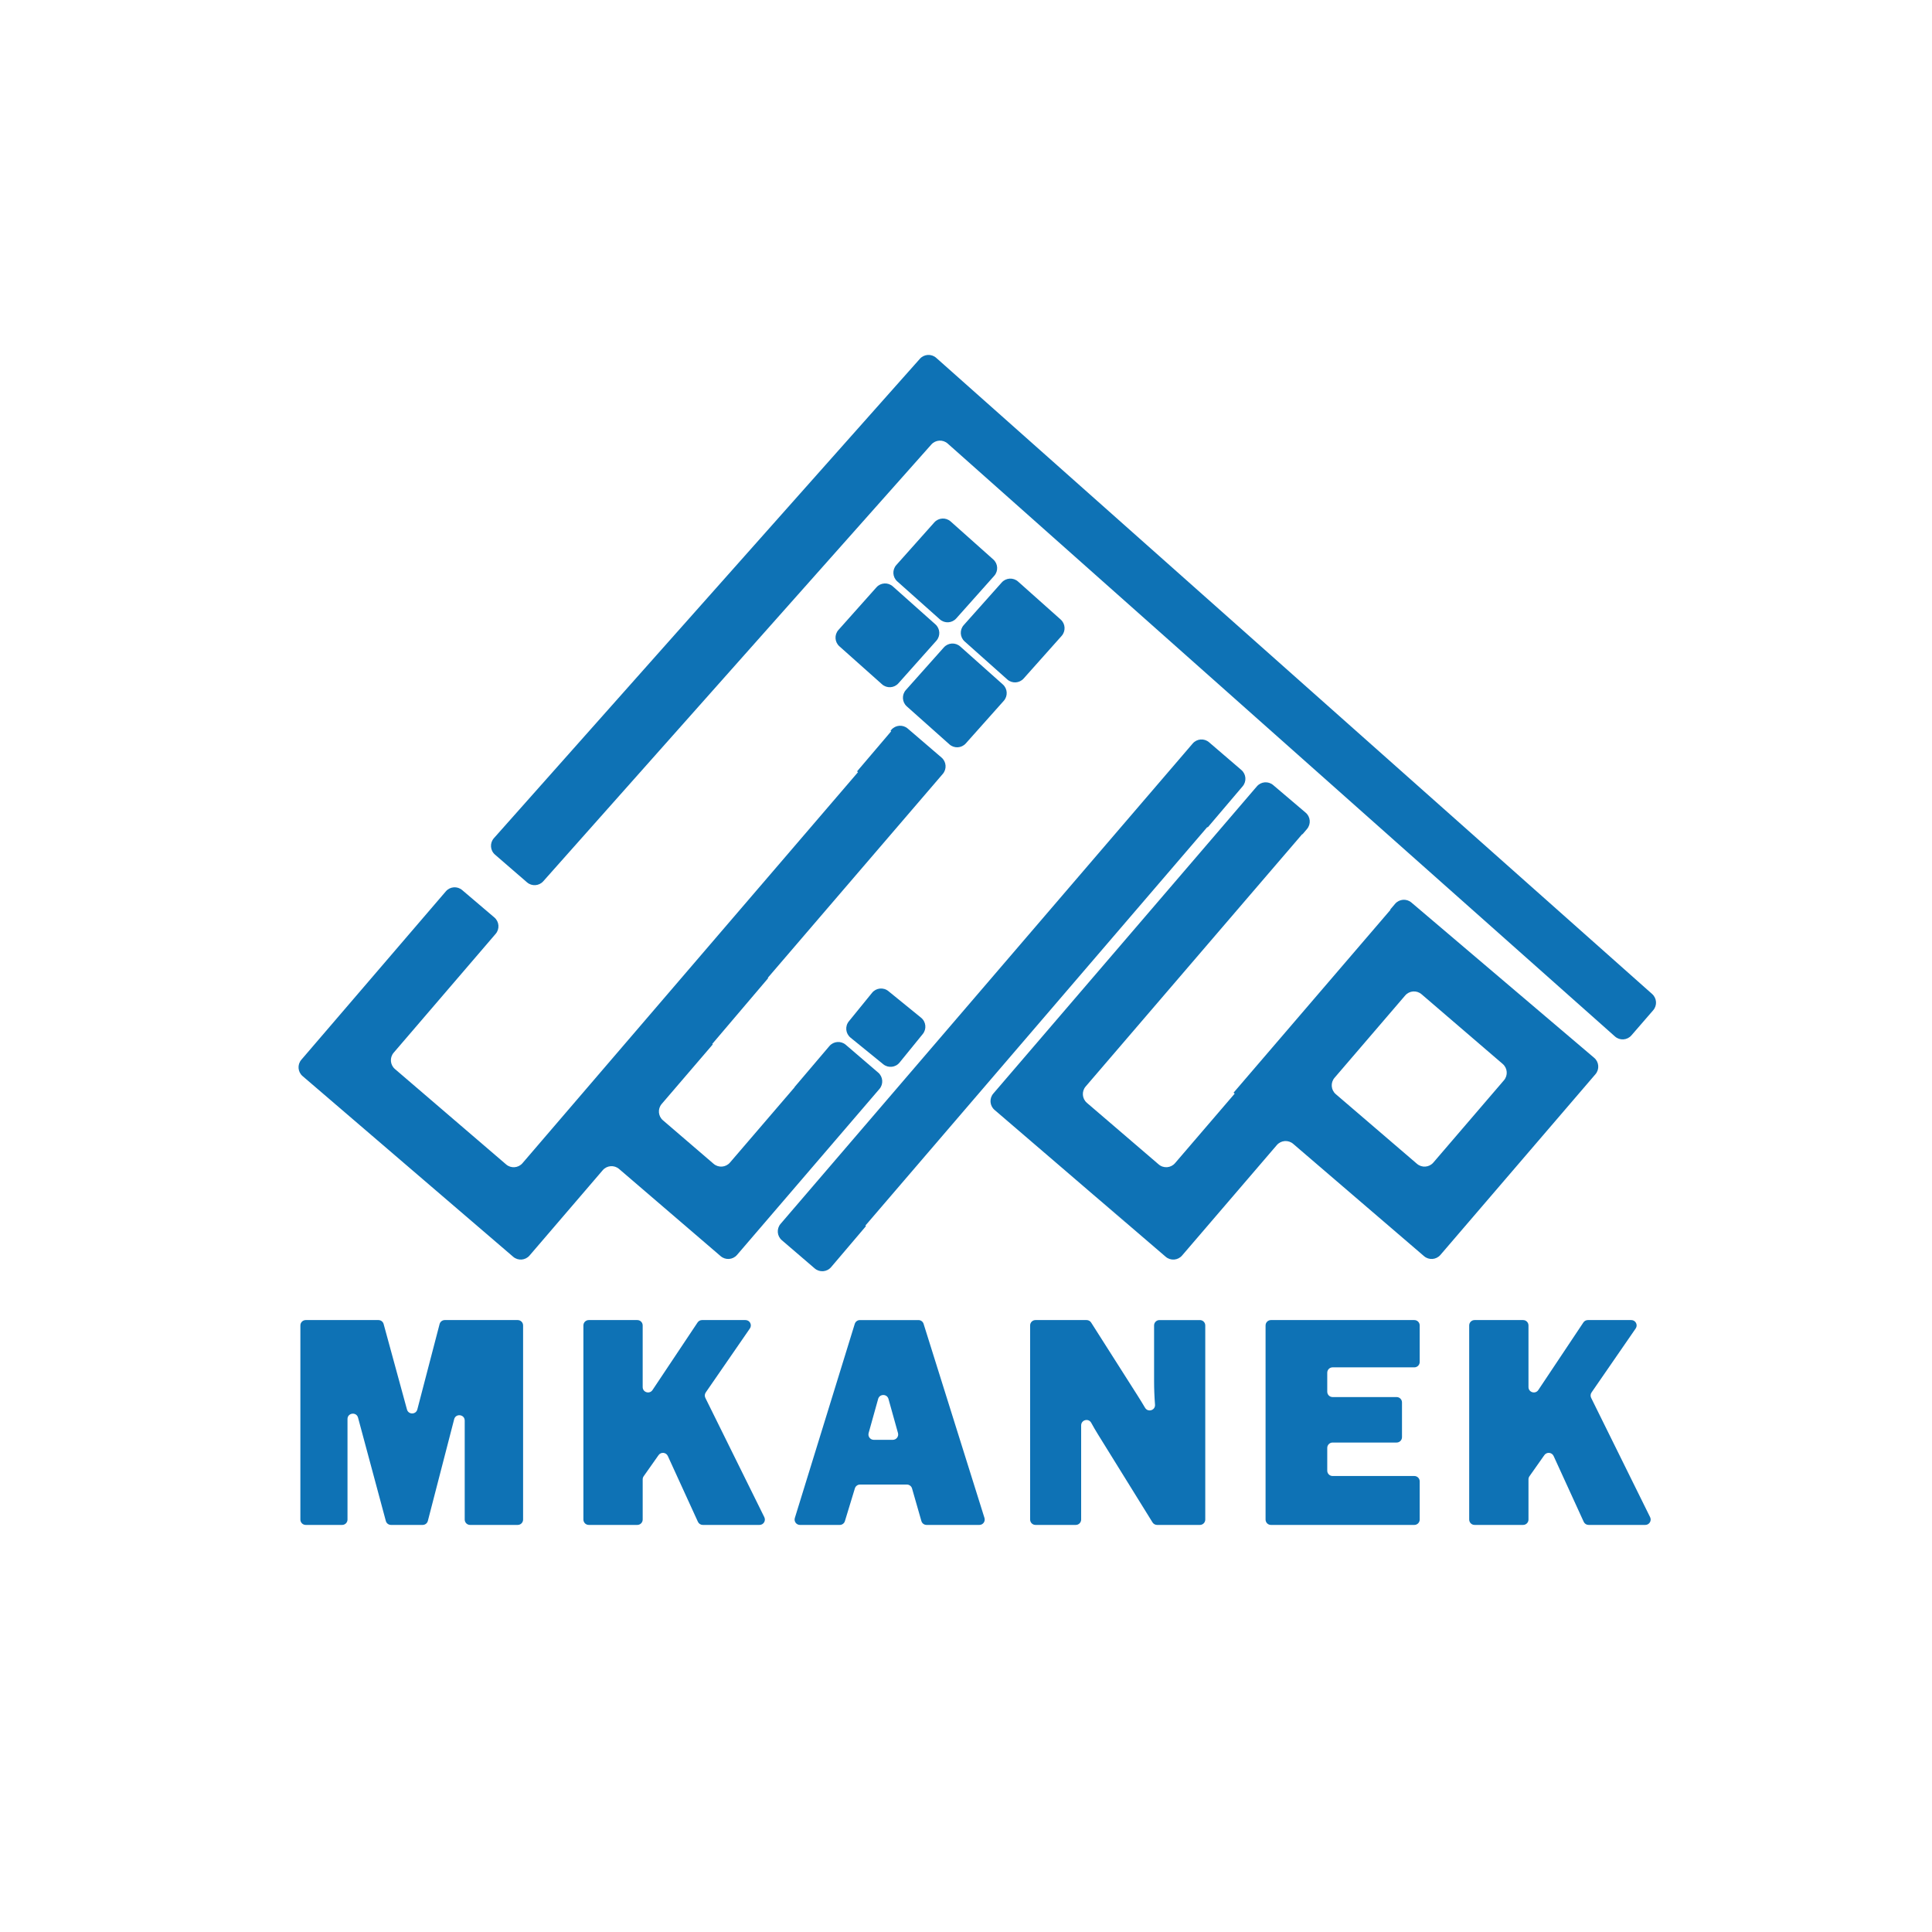 <?xml version="1.0" encoding="utf-8"?>
<!-- Generator: Adobe Illustrator 24.0.1, SVG Export Plug-In . SVG Version: 6.00 Build 0)  -->
<svg version="1.1" id="Layer_1" xmlns="http://www.w3.org/2000/svg" xmlns:xlink="http://www.w3.org/1999/xlink" x="0px" y="0px"
	 viewBox="0 0 1080 1080" style="enable-background:new 0 0 1080 1080;" xml:space="preserve">
<style type="text/css">
	.st0{fill:#0E72B5;}
</style>
<g>
	<path class="st0" d="M615.218,671.307l8.63,7.401l4.733,4.054l0.052-0.052L615.218,671.307z"/>
	<path class="st0" d="M788.982,504.514c-2.723-2.314-6.805-1.985-9.122,0.735l-2.736,3.211l0.157,0.131l-87.713,102.227l0.628,0.523
		l-33.354,38.879c-2.332,2.719-6.429,3.027-9.142,0.689v0l-27.799-23.85l-12.316-10.559c-2.716-2.329-3.029-6.418-0.699-9.133
		l98.113-114.336l22.961-26.753l0.131,0.105l2.521-2.962c2.319-2.725,1.988-6.815-0.739-9.132l-18.163-15.432
		c-2.715-2.307-6.783-1.987-9.104,0.714l-1.556,1.811l-23.824,27.799L555.259,611.317c-2.329,2.714-2.017,6.802,0.697,9.131
		l40.094,34.409l15.089,12.971l4.08,3.478l13.416,11.402l-0.052,0.052l23.067,19.791c2.714,2.329,6.803,2.016,9.132-0.698
		l52.971-61.746c2.329-2.715,6.418-3.027,9.132-0.698l73.176,62.801c2.714,2.329,6.803,2.017,9.132-0.697l86.686-101.03
		c2.337-2.724,2.013-6.828-0.721-9.152L788.982,504.514z M792.111,650.589l-45.403-38.954c-2.715-2.329-3.027-6.418-0.698-9.132
		l39.5-46.029c2.33-2.715,6.419-3.026,9.133-0.695l45.381,38.975c2.712,2.329,3.024,6.416,0.695,9.13l-39.478,46.008
		C798.914,652.605,794.825,652.918,792.111,650.589z"/>
</g>
<g>
	<path class="st0" d="M472.79,584.038l18.13,15.555c2.715,2.329,3.027,6.417,0.698,9.132L412,701.514
		c-2.329,2.714-6.418,3.027-9.132,0.697l-56.804-48.756c-2.715-2.33-6.804-2.017-9.133,0.698l-40.914,47.701
		c-2.329,2.715-6.417,3.028-9.132,0.699L169.146,601.541c-2.715-2.329-3.027-6.418-0.698-9.132l80.787-94.145
		c2.322-2.706,6.395-3.026,9.111-0.715l18.014,15.327c2.732,2.324,3.054,6.427,0.718,9.149l-57.006,66.435
		c-2.329,2.714-2.017,6.803,0.698,9.132l62.166,53.337c2.714,2.329,6.802,2.016,9.131-0.698l109.151-127.205l33.108-38.574
		l45.295-52.8l-0.523-0.445l19.065-22.412l-0.34-0.314l0.463-0.538c2.331-2.708,6.414-3.017,9.125-0.69l18.918,16.233
		c2.714,2.329,3.027,6.418,0.697,9.132l-64.823,75.528l-33.004,38.469l0.209,0.183l-0.105,0.131l-31.147,36.638l0.288,0.262
		l-28.555,33.296c-2.327,2.713-2.015,6.799,0.696,9.128l28.332,24.332c2.714,2.331,6.803,2.019,9.133-0.695l36.159-42.132
		l-0.078-0.052l19.506-22.947C465.964,582.025,470.067,581.702,472.79,584.038z"/>
</g>
<g>
	<path class="st0" d="M666.73,415.62L436.345,684.15c-2.328,2.714-2.016,6.802,0.697,9.13l18.394,15.788
		c2.723,2.337,6.828,2.014,9.152-0.72l19.505-22.946l-0.34-0.288l191.143-222.787l0.235,0.183l19.52-22.967
		c2.308-2.716,1.988-6.786-0.717-9.108l-18.073-15.513C673.148,412.593,669.059,412.906,666.73,415.62z"/>
</g>
<polygon class="st0" points="628.634,682.709 628.582,682.762 623.848,678.708 615.218,671.307 "/>
<g>
	<path class="st0" d="M514.208,200.578l-238.11,267.962c-2.397,2.698-2.127,6.835,0.602,9.197l17.903,15.502
		c2.679,2.32,6.726,2.055,9.08-0.594l216.933-244.156c2.376-2.674,6.469-2.915,9.142-0.54l373.014,331.446
		c2.697,2.397,6.833,2.127,9.196-0.601l12.18-14.06c2.321-2.679,2.056-6.726-0.593-9.081L523.35,200.038
		C520.676,197.663,516.583,197.904,514.208,200.578z"/>
</g>
<path class="st0" d="M493.742,594.925l-18.293-14.877c-2.775-2.257-3.195-6.335-0.938-9.11l12.982-15.963
	c2.257-2.775,6.335-3.195,9.11-0.938l18.293,14.877c2.775,2.257,3.195,6.335,0.938,9.11l-12.982,15.963
	C500.596,596.761,496.517,597.181,493.742,594.925z"/>
<path class="st0" d="M525.398,346.236l-23.827-21.238c-2.67-2.38-2.905-6.473-0.525-9.143l21.238-23.827
	c2.38-2.67,6.473-2.905,9.143-0.525l23.827,21.238c2.67,2.38,2.905,6.473,0.525,9.143l-21.238,23.827
	C532.161,348.38,528.068,348.615,525.398,346.236z"/>
<path class="st0" d="M563.08,379.823l-23.827-21.238c-2.67-2.38-2.905-6.473-0.525-9.143l21.238-23.827
	c2.38-2.67,6.473-2.905,9.143-0.525l23.827,21.238c2.67,2.38,2.905,6.473,0.525,9.143l-21.238,23.827
	C569.843,381.968,565.75,382.203,563.08,379.823z"/>
<path class="st0" d="M530.736,416.109l-23.827-21.238c-2.67-2.38-2.905-6.473-0.525-9.143l21.238-23.827
	c2.38-2.67,6.473-2.905,9.143-0.525l23.827,21.238c2.67,2.38,2.905,6.473,0.525,9.143l-21.238,23.827
	C537.499,418.254,533.406,418.489,530.736,416.109z"/>
<path class="st0" d="M493.054,382.522l-23.827-21.238c-2.67-2.38-2.905-6.473-0.525-9.143l21.238-23.827
	c2.38-2.67,6.473-2.905,9.143-0.525l23.827,21.238c2.67,2.38,2.905,6.473,0.525,9.143l-21.238,23.827
	C499.818,384.666,495.724,384.902,493.054,382.522z"/>
<g>
	<path class="st0" d="M292.414,740.926v108.518c0,1.656-1.342,2.998-2.998,2.998h-26.639c-1.656,0-2.998-1.342-2.998-2.998v-55.324
		c0-3.521-5.018-4.159-5.9-0.751l-14.701,56.826c-0.342,1.323-1.536,2.247-2.902,2.247h-17.696c-1.356,0-2.543-0.91-2.895-2.219
		l-15.533-57.751c-0.91-3.384-5.893-2.725-5.893,0.779v56.194c0,1.656-1.342,2.998-2.998,2.998h-20.346
		c-1.656,0-2.998-1.342-2.998-2.998V740.926c0-1.656,1.342-2.998,2.998-2.998h40.645c1.352,0,2.536,0.904,2.892,2.208l13.048,47.778
		c0.809,2.962,5.018,2.938,5.793-0.034l12.438-47.711c0.344-1.32,1.537-2.242,2.901-2.242h40.785
		C291.072,737.928,292.414,739.27,292.414,740.926z"/>
	<path class="st0" d="M424.571,852.441h-31.71c-1.173,0-2.238-0.684-2.726-1.751l-16.825-36.78c-0.962-2.104-3.844-2.371-5.177-0.48
		l-8.323,11.808c-0.356,0.505-0.547,1.109-0.547,1.727v22.478c0,1.656-1.342,2.998-2.998,2.998h-27.142
		c-1.656,0-2.998-1.342-2.998-2.998V740.926c0-1.656,1.342-2.998,2.998-2.998h27.142c1.656,0,2.998,1.342,2.998,2.998v34.454
		c0,2.966,3.846,4.131,5.492,1.663l25.198-37.781c0.556-0.834,1.492-1.334,2.494-1.334h24.276c2.416,0,3.84,2.712,2.467,4.701
		l-24.675,35.76c-0.618,0.895-0.702,2.055-0.22,3.031l32.963,66.696C428.243,850.108,426.793,852.441,424.571,852.441z"/>
	<path class="st0" d="M515.06,850.27l-5.226-18.224c-0.369-1.286-1.544-2.172-2.882-2.172h-26.197c-1.319,0-2.483,0.862-2.868,2.124
		l-5.582,18.319c-0.384,1.262-1.549,2.124-2.868,2.124h-22.253c-2.018,0-3.46-1.954-2.864-3.882l33.501-108.518
		c0.388-1.257,1.549-2.114,2.864-2.114h32.75c1.31,0,2.468,0.851,2.86,2.101l34.036,108.518c0.606,1.931-0.837,3.895-2.86,3.895
		h-29.53C516.604,852.441,515.428,851.556,515.06,850.27z M488.458,804.874h10.631c1.984,0,3.421-1.892,2.888-3.803l-5.316-19.061
		c-0.815-2.923-4.96-2.923-5.775,0l-5.315,19.06C485.037,802.982,486.474,804.874,488.458,804.874z"/>
	<path class="st0" d="M670.752,852.441h-23.941c-1.038,0-2.001-0.536-2.548-1.418l-30.483-49.178c-1.26-2.032-2.524-4.2-3.792-6.505
		c-1.502-2.733-5.629-1.625-5.618,1.494c0,0.052,0,0.103,0,0.155v52.455c0,1.656-1.342,2.998-2.998,2.998h-22.528
		c-1.656,0-2.998-1.342-2.998-2.998V740.926c0-1.656,1.342-2.998,2.998-2.998h28.578c1.025,0,1.979,0.524,2.529,1.389l25.797,40.555
		c1.56,2.447,3.009,4.808,4.347,7.082c1.605,2.727,5.814,1.421,5.566-1.733c-0.347-4.423-0.521-8.889-0.521-13.399v-30.895
		c0-1.656,1.342-2.998,2.998-2.998h22.612c1.656,0,2.998,1.342,2.998,2.998v108.518C673.75,851.099,672.408,852.441,670.752,852.441
		z"/>
	<path class="st0" d="M793.62,828.091v21.353c0,1.656-1.342,2.998-2.998,2.998h-80.162c-1.656,0-2.998-1.342-2.998-2.998V740.926
		c0-1.656,1.342-2.998,2.998-2.998h80.162c1.656,0,2.998,1.342,2.998,2.998v20.43c0,1.656-1.342,2.998-2.998,2.998h-45.683
		c-1.656,0-2.998,1.342-2.998,2.998v10.616c0,1.656,1.342,2.998,2.998,2.998h35.784c1.656,0,2.998,1.342,2.998,2.998v19.423
		c0,1.656-1.342,2.998-2.998,2.998h-35.784c-1.656,0-2.998,1.342-2.998,2.998v12.713c0,1.656,1.342,2.998,2.998,2.998h45.683
		C792.278,825.093,793.62,826.435,793.62,828.091z"/>
	<path class="st0" d="M919.737,852.441h-31.71c-1.173,0-2.238-0.684-2.726-1.751l-16.825-36.78c-0.962-2.104-3.844-2.371-5.177-0.48
		l-8.323,11.808c-0.356,0.505-0.547,1.109-0.547,1.727v22.478c0,1.656-1.342,2.998-2.998,2.998h-27.142
		c-1.656,0-2.998-1.342-2.998-2.998V740.926c0-1.656,1.342-2.998,2.998-2.998h27.142c1.656,0,2.998,1.342,2.998,2.998v34.454
		c0,2.966,3.846,4.131,5.492,1.663l25.198-37.781c0.556-0.834,1.492-1.334,2.494-1.334h24.276c2.416,0,3.84,2.712,2.467,4.701
		l-24.675,35.76c-0.618,0.895-0.702,2.055-0.22,3.031l32.963,66.696C923.409,850.108,921.959,852.441,919.737,852.441z"/>
</g>
</svg>
